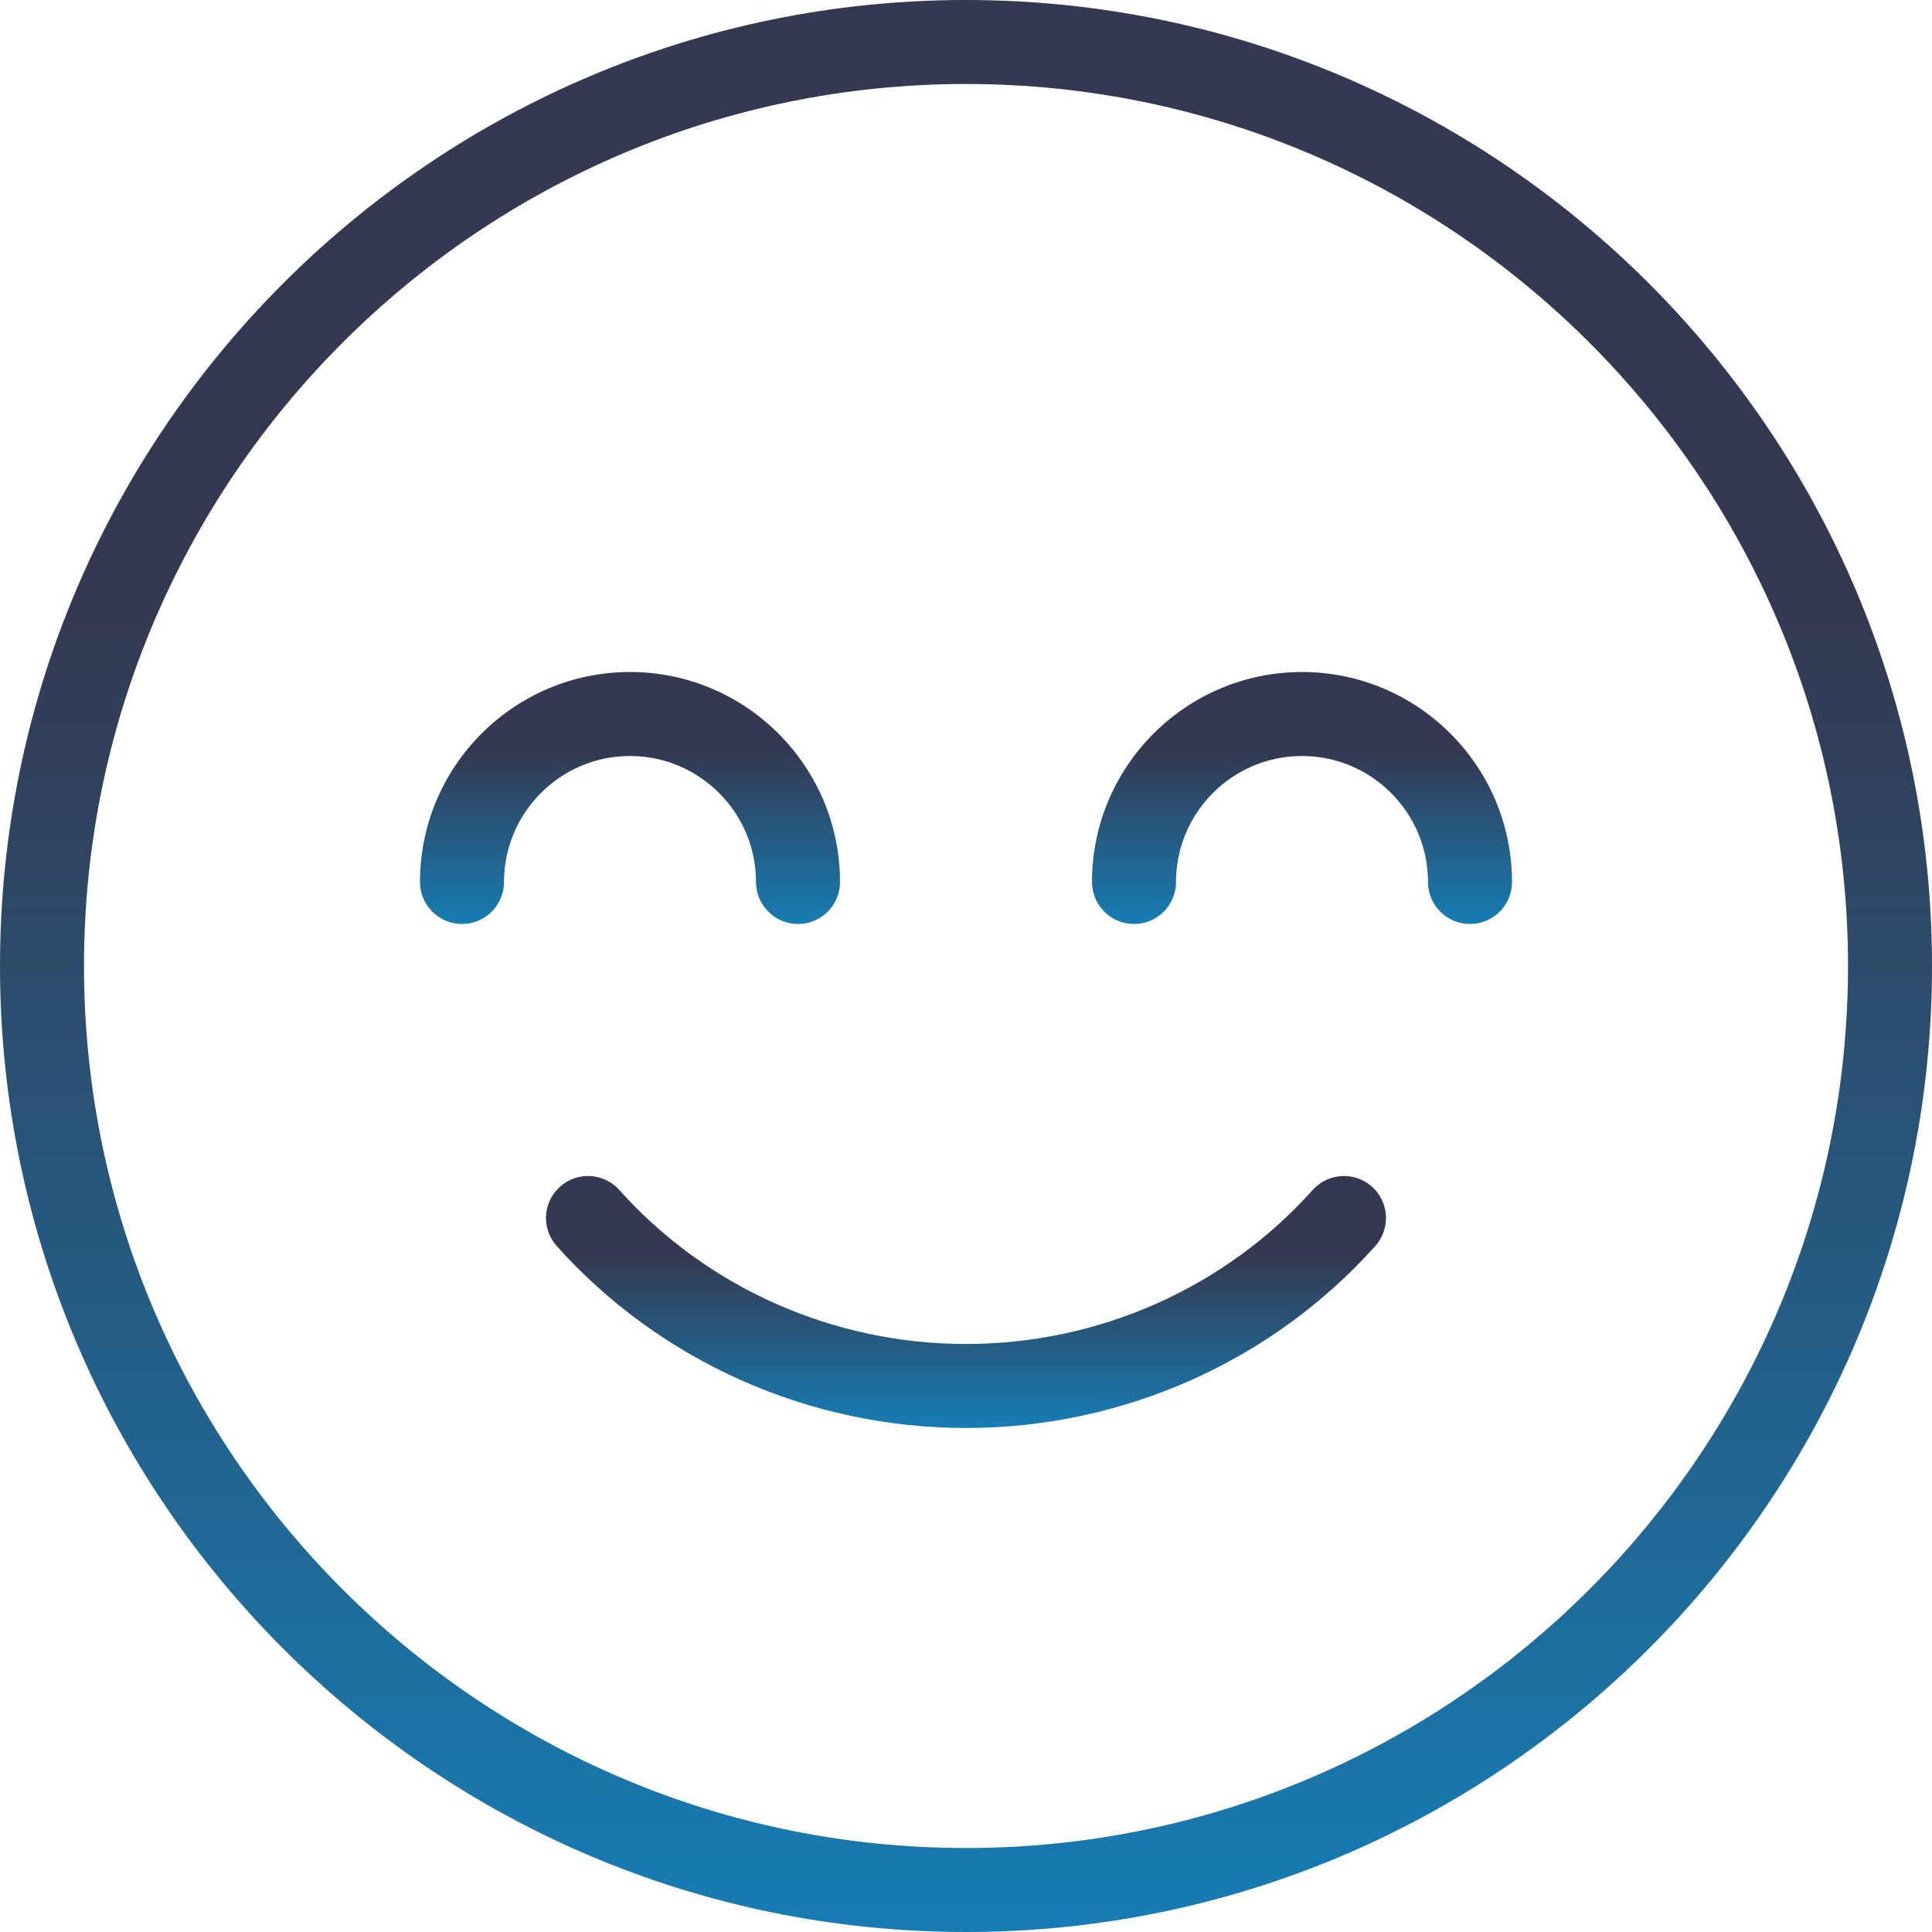 <svg width="116" height="116" viewBox="0 0 116 116" fill="none" xmlns="http://www.w3.org/2000/svg">
<path d="M82.378 71.252C81.339 70.321 79.742 70.412 78.817 71.448C73.557 77.326 65.971 80.695 58 80.695C50.031 80.695 42.443 77.326 37.183 71.448C36.252 70.412 34.661 70.321 33.622 71.252C32.583 72.18 32.498 73.773 33.426 74.812C39.642 81.757 48.599 85.739 58 85.739C67.404 85.739 76.361 81.755 82.574 74.812C83.502 73.773 83.414 72.18 82.378 71.252Z" fill="url(#paint0_linear)"/>
<path d="M58 0C26.019 0 0 26.019 0 58C0 89.981 26.019 116 58 116C89.981 116 116 89.981 116 58C116 26.019 89.981 0 58 0ZM58 110.957C28.798 110.957 5.043 87.202 5.043 58C5.043 28.798 28.798 5.043 58 5.043C87.202 5.043 110.957 28.798 110.957 58C110.957 87.202 87.202 110.957 58 110.957Z" fill="url(#paint1_linear)"/>
<path d="M78.174 40.348C71.222 40.348 65.565 46.004 65.565 52.956C65.565 54.348 66.695 55.478 68.087 55.478C69.479 55.478 70.609 54.348 70.609 52.956C70.609 48.785 74.003 45.391 78.174 45.391C82.345 45.391 85.739 48.785 85.739 52.956C85.739 54.348 86.869 55.478 88.261 55.478C89.653 55.478 90.783 54.348 90.783 52.956C90.783 46.004 85.126 40.348 78.174 40.348Z" fill="url(#paint2_linear)"/>
<path d="M45.391 52.956C45.391 54.348 46.521 55.478 47.913 55.478C49.305 55.478 50.435 54.348 50.435 52.956C50.435 46.004 44.779 40.348 37.826 40.348C30.874 40.348 25.217 46.004 25.217 52.956C25.217 54.348 26.347 55.478 27.739 55.478C29.131 55.478 30.261 54.348 30.261 52.956C30.261 48.785 33.655 45.391 37.826 45.391C41.997 45.391 45.391 48.785 45.391 52.956Z" fill="url(#paint3_linear)"/>
<defs>
<linearGradient id="paint0_linear" x1="58" y1="75.44" x2="58" y2="92.491" gradientUnits="userSpaceOnUse">
<stop stop-color="#343951"/>
<stop offset="1" stop-color="#03A9F4"/>
</linearGradient>
<linearGradient id="paint1_linear" x1="58" y1="37.045" x2="58" y2="167.763" gradientUnits="userSpaceOnUse">
<stop stop-color="#343951"/>
<stop offset="1" stop-color="#03A9F4"/>
</linearGradient>
<linearGradient id="paint2_linear" x1="78.174" y1="45.18" x2="78.174" y2="62.23" gradientUnits="userSpaceOnUse">
<stop stop-color="#343951"/>
<stop offset="1" stop-color="#03A9F4"/>
</linearGradient>
<linearGradient id="paint3_linear" x1="37.826" y1="45.18" x2="37.826" y2="62.23" gradientUnits="userSpaceOnUse">
<stop stop-color="#343951"/>
<stop offset="1" stop-color="#03A9F4"/>
</linearGradient>
</defs>
</svg>
